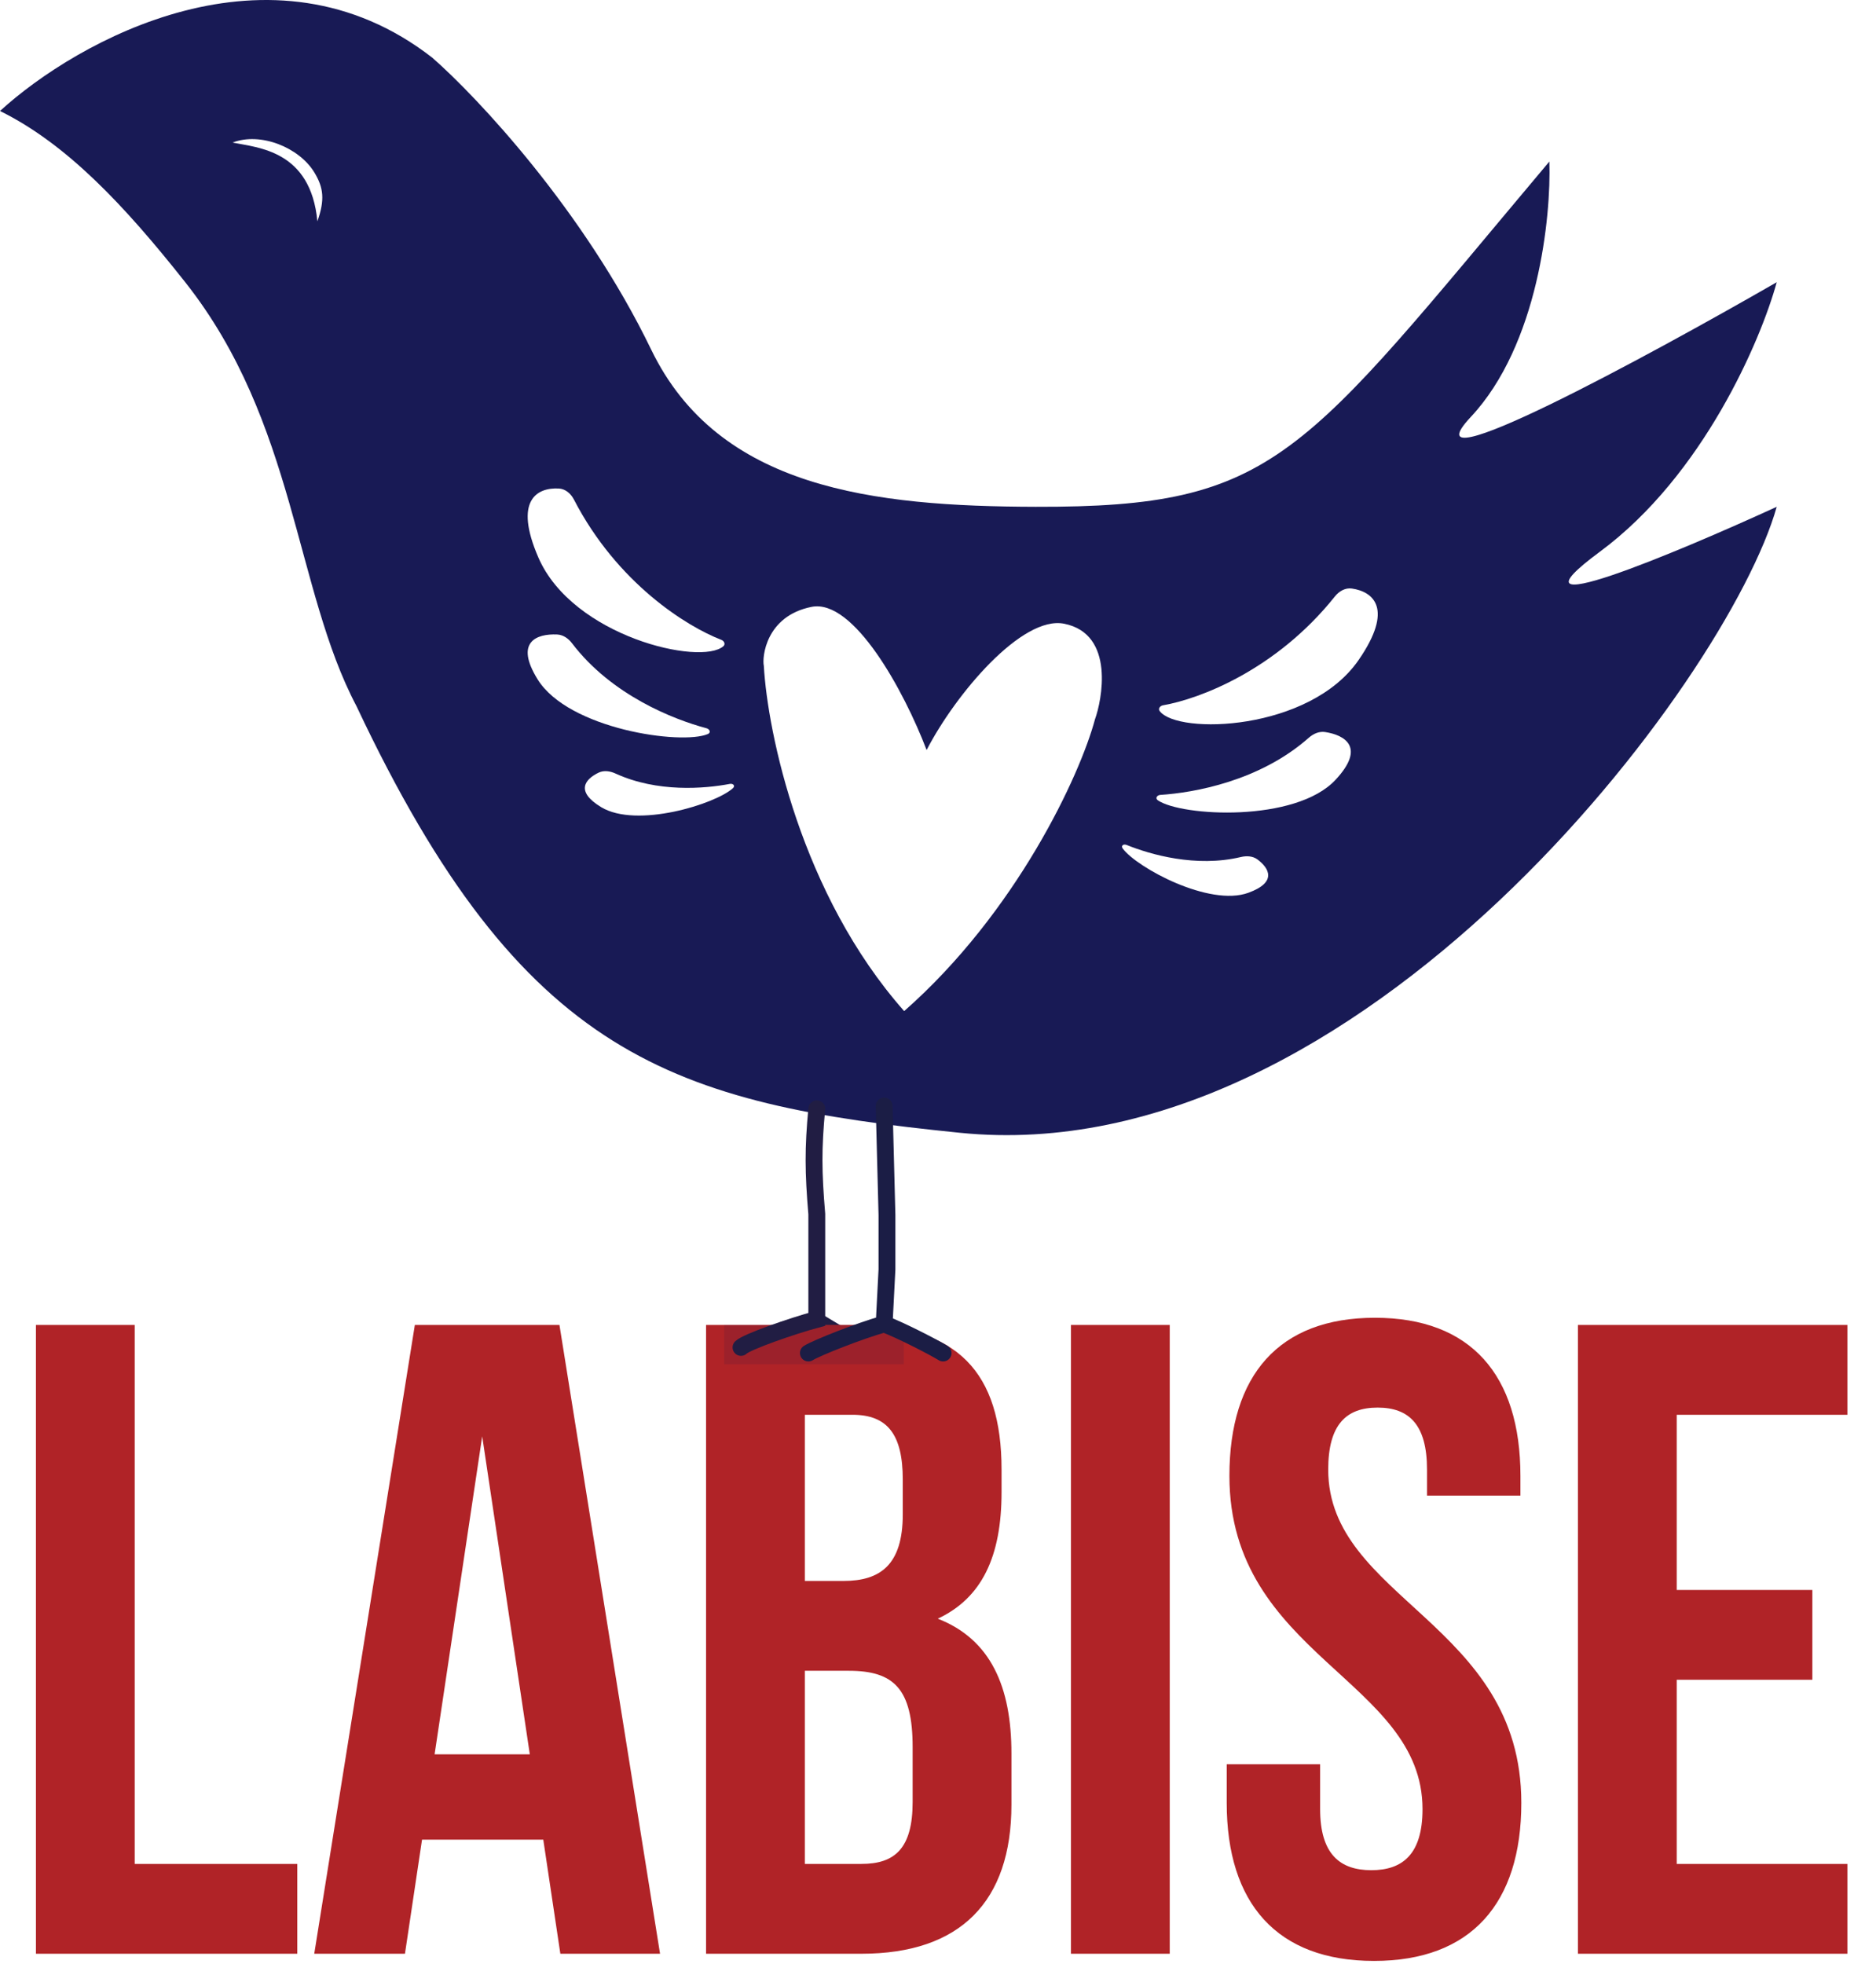 <?xml version="1.0" encoding="UTF-8"?> <svg xmlns="http://www.w3.org/2000/svg" width="492" height="515" viewBox="0 0 492 515" fill="none"><path d="M214.947 345.977L222.308 350.393" stroke="#211D43" stroke-width="2.944"></path><path d="M9.422 347.445H35.334V488.78H77.97V512.336H9.422V347.445ZM173.104 512.336H146.957L142.481 482.42H110.681L106.205 512.336H82.414L108.797 347.445H146.721L173.104 512.336ZM113.979 460.042H138.948L126.463 376.655L113.979 460.042ZM224.273 347.445C251.127 347.445 262.669 359.93 262.669 385.37V391.259C262.669 408.219 257.487 419.055 245.945 424.473C259.843 429.891 265.26 442.375 265.26 459.807V473.233C265.26 498.674 251.834 512.336 225.922 512.336H185.171V347.445H224.273ZM211.082 371.001V414.579H221.211C230.869 414.579 236.758 410.339 236.758 397.148V387.961C236.758 376.183 232.753 371.001 223.567 371.001H211.082ZM211.082 438.135V488.78H225.922C234.638 488.78 239.349 484.776 239.349 472.527V458.158C239.349 442.846 234.402 438.135 222.624 438.135H211.082ZM280.866 347.445H306.777V512.336H280.866V347.445ZM322.426 387.019C322.426 360.637 335.381 345.561 360.586 345.561C385.791 345.561 398.746 360.637 398.746 387.019V392.201H374.248V385.37C374.248 373.592 369.537 369.117 361.293 369.117C353.048 369.117 348.337 373.592 348.337 385.37C348.337 419.291 398.982 425.651 398.982 472.762C398.982 499.145 385.791 514.22 360.35 514.22C334.91 514.22 321.719 499.145 321.719 472.762V462.633H346.217V474.411C346.217 486.189 351.399 490.429 359.644 490.429C367.888 490.429 373.07 486.189 373.07 474.411C373.07 440.491 322.426 434.131 322.426 387.019ZM439.739 416.935H475.308V440.491H439.739V488.78H484.495V512.336H413.828V347.445H484.495V371.001H439.739V416.935Z" fill="#B02327"></path><g filter="url(#filter0_f_423_2422)"><rect x="189.919" y="347.449" width="47.112" height="10.306" fill="#1B1D45" fill-opacity="0.13"></rect></g><path d="M113.362 15.121C70.962 -17.858 20.121 10.704 0 29.107C17.422 37.695 32.562 53.743 48.584 74.01C77.618 110.736 77.293 154.492 93.487 185.164C137.065 277.621 176.445 289.427 251.753 297.054C356.609 307.674 453.204 178.294 465.963 132.9C439.217 145.168 392.498 164.7 419.588 144.678C446.677 124.655 461.792 89.223 465.963 74.01C431.856 93.64 368.059 128.188 385.726 109.344C403.393 90.499 406.828 56.834 406.337 42.357C340.97 120.091 335.014 133.068 271.628 132.9C229.081 132.787 188.446 128.188 170.78 91.677C153.113 55.166 125.14 25.426 113.362 15.121Z" fill="#181A55"></path><path d="M214.21 290.768C213.223 301.245 213.28 307.293 214.21 318.372V345.976C207.83 347.694 195.807 351.865 194.335 353.338" stroke="#211D43" stroke-width="4.417" stroke-linecap="round"></path><path d="M231.878 290.031L232.614 318.61V332.899L231.878 347.189M231.878 347.189C225.498 348.967 214.211 353.431 212.003 354.81M231.878 347.189C236.54 348.967 245.128 353.431 247.337 354.81" stroke="url(#paint0_linear_423_2422)" stroke-width="4.417" stroke-linecap="round"></path><path d="M212.833 159.143C223.875 156.934 237.125 181.226 243.014 196.685C250.62 181.962 268.042 161.351 279.084 163.559C292.614 166.265 288.898 183.925 287.181 188.587C283.255 203.31 266.572 239.232 237.127 265.144C210.038 234.521 201.302 192.023 200.321 174.601C199.83 172.393 200.817 161.546 212.833 159.143Z" fill="white"></path><path d="M150.52 131.007C161.869 152.932 180.076 164.28 189.172 167.787C189.915 168.073 190.322 168.918 189.727 169.446C183.841 174.681 150.175 166.927 141.187 146.184C134.639 131.075 140.907 127.811 146.542 128.103C148.299 128.195 149.712 129.445 150.52 131.007Z" fill="white"></path><path d="M350.088 156.408C334.685 175.703 314.617 183.286 305.012 184.954C304.228 185.09 303.664 185.839 304.144 186.474C308.898 192.754 343.43 191.707 356.286 173.113C365.652 159.569 360.14 155.146 354.556 154.335C352.815 154.083 351.185 155.034 350.088 156.408Z" fill="white"></path><path d="M150.002 168.667C160.41 182.348 176.732 188.689 185.27 190.967C186.156 191.203 186.491 192.123 185.65 192.486C178.794 195.44 149.111 191.238 140.997 178.154C134.861 168.26 140.799 166.164 146.074 166.38C147.663 166.445 149.038 167.401 150.002 168.667Z" fill="white"></path><path d="M343.262 193.447C330.388 204.838 313.143 207.879 304.325 208.449C303.41 208.508 302.902 209.346 303.657 209.865C309.806 214.098 339.739 215.759 350.245 204.507C358.192 195.997 352.776 192.784 347.56 191.969C345.988 191.723 344.453 192.393 343.262 193.447Z" fill="white"></path><path d="M161.425 202.847C172.36 207.864 184.801 206.828 191.369 205.571C192.288 205.395 192.908 206.066 192.214 206.694C187.596 210.868 166.968 217.299 157.655 211.659C150.737 207.47 153.525 204.278 156.983 202.62C158.387 201.946 160.01 202.198 161.425 202.847Z" fill="white"></path><path d="M325.398 224.746C313.696 227.536 301.695 224.097 295.498 221.584C294.63 221.233 293.892 221.77 294.451 222.521C298.166 227.515 317.146 237.841 327.379 234.123C334.981 231.362 332.868 227.688 329.8 225.388C328.554 224.454 326.912 224.385 325.398 224.746Z" fill="white"></path><path d="M83.236 58.042C81.487 39.355 67.561 38.734 61.001 37.383C68.301 34.563 78.446 38.643 82.436 45.212C84.883 49.24 85.223 52.404 83.236 58.042Z" fill="white"></path><defs><filter id="filter0_f_423_2422" x="169.308" y="326.838" width="88.334" height="51.527" filterUnits="userSpaceOnUse" color-interpolation-filters="sRGB"><feFlood flood-opacity="0" result="BackgroundImageFix"></feFlood><feBlend mode="normal" in="SourceGraphic" in2="BackgroundImageFix" result="shape"></feBlend><feGaussianBlur stdDeviation="10.306" result="effect1_foregroundBlur_423_2422"></feGaussianBlur></filter><linearGradient id="paint0_linear_423_2422" x1="229.67" y1="290.031" x2="229.67" y2="354.81" gradientUnits="userSpaceOnUse"><stop stop-color="#1B1D45"></stop><stop offset="1" stop-color="#1B1D45"></stop></linearGradient></defs></svg> 